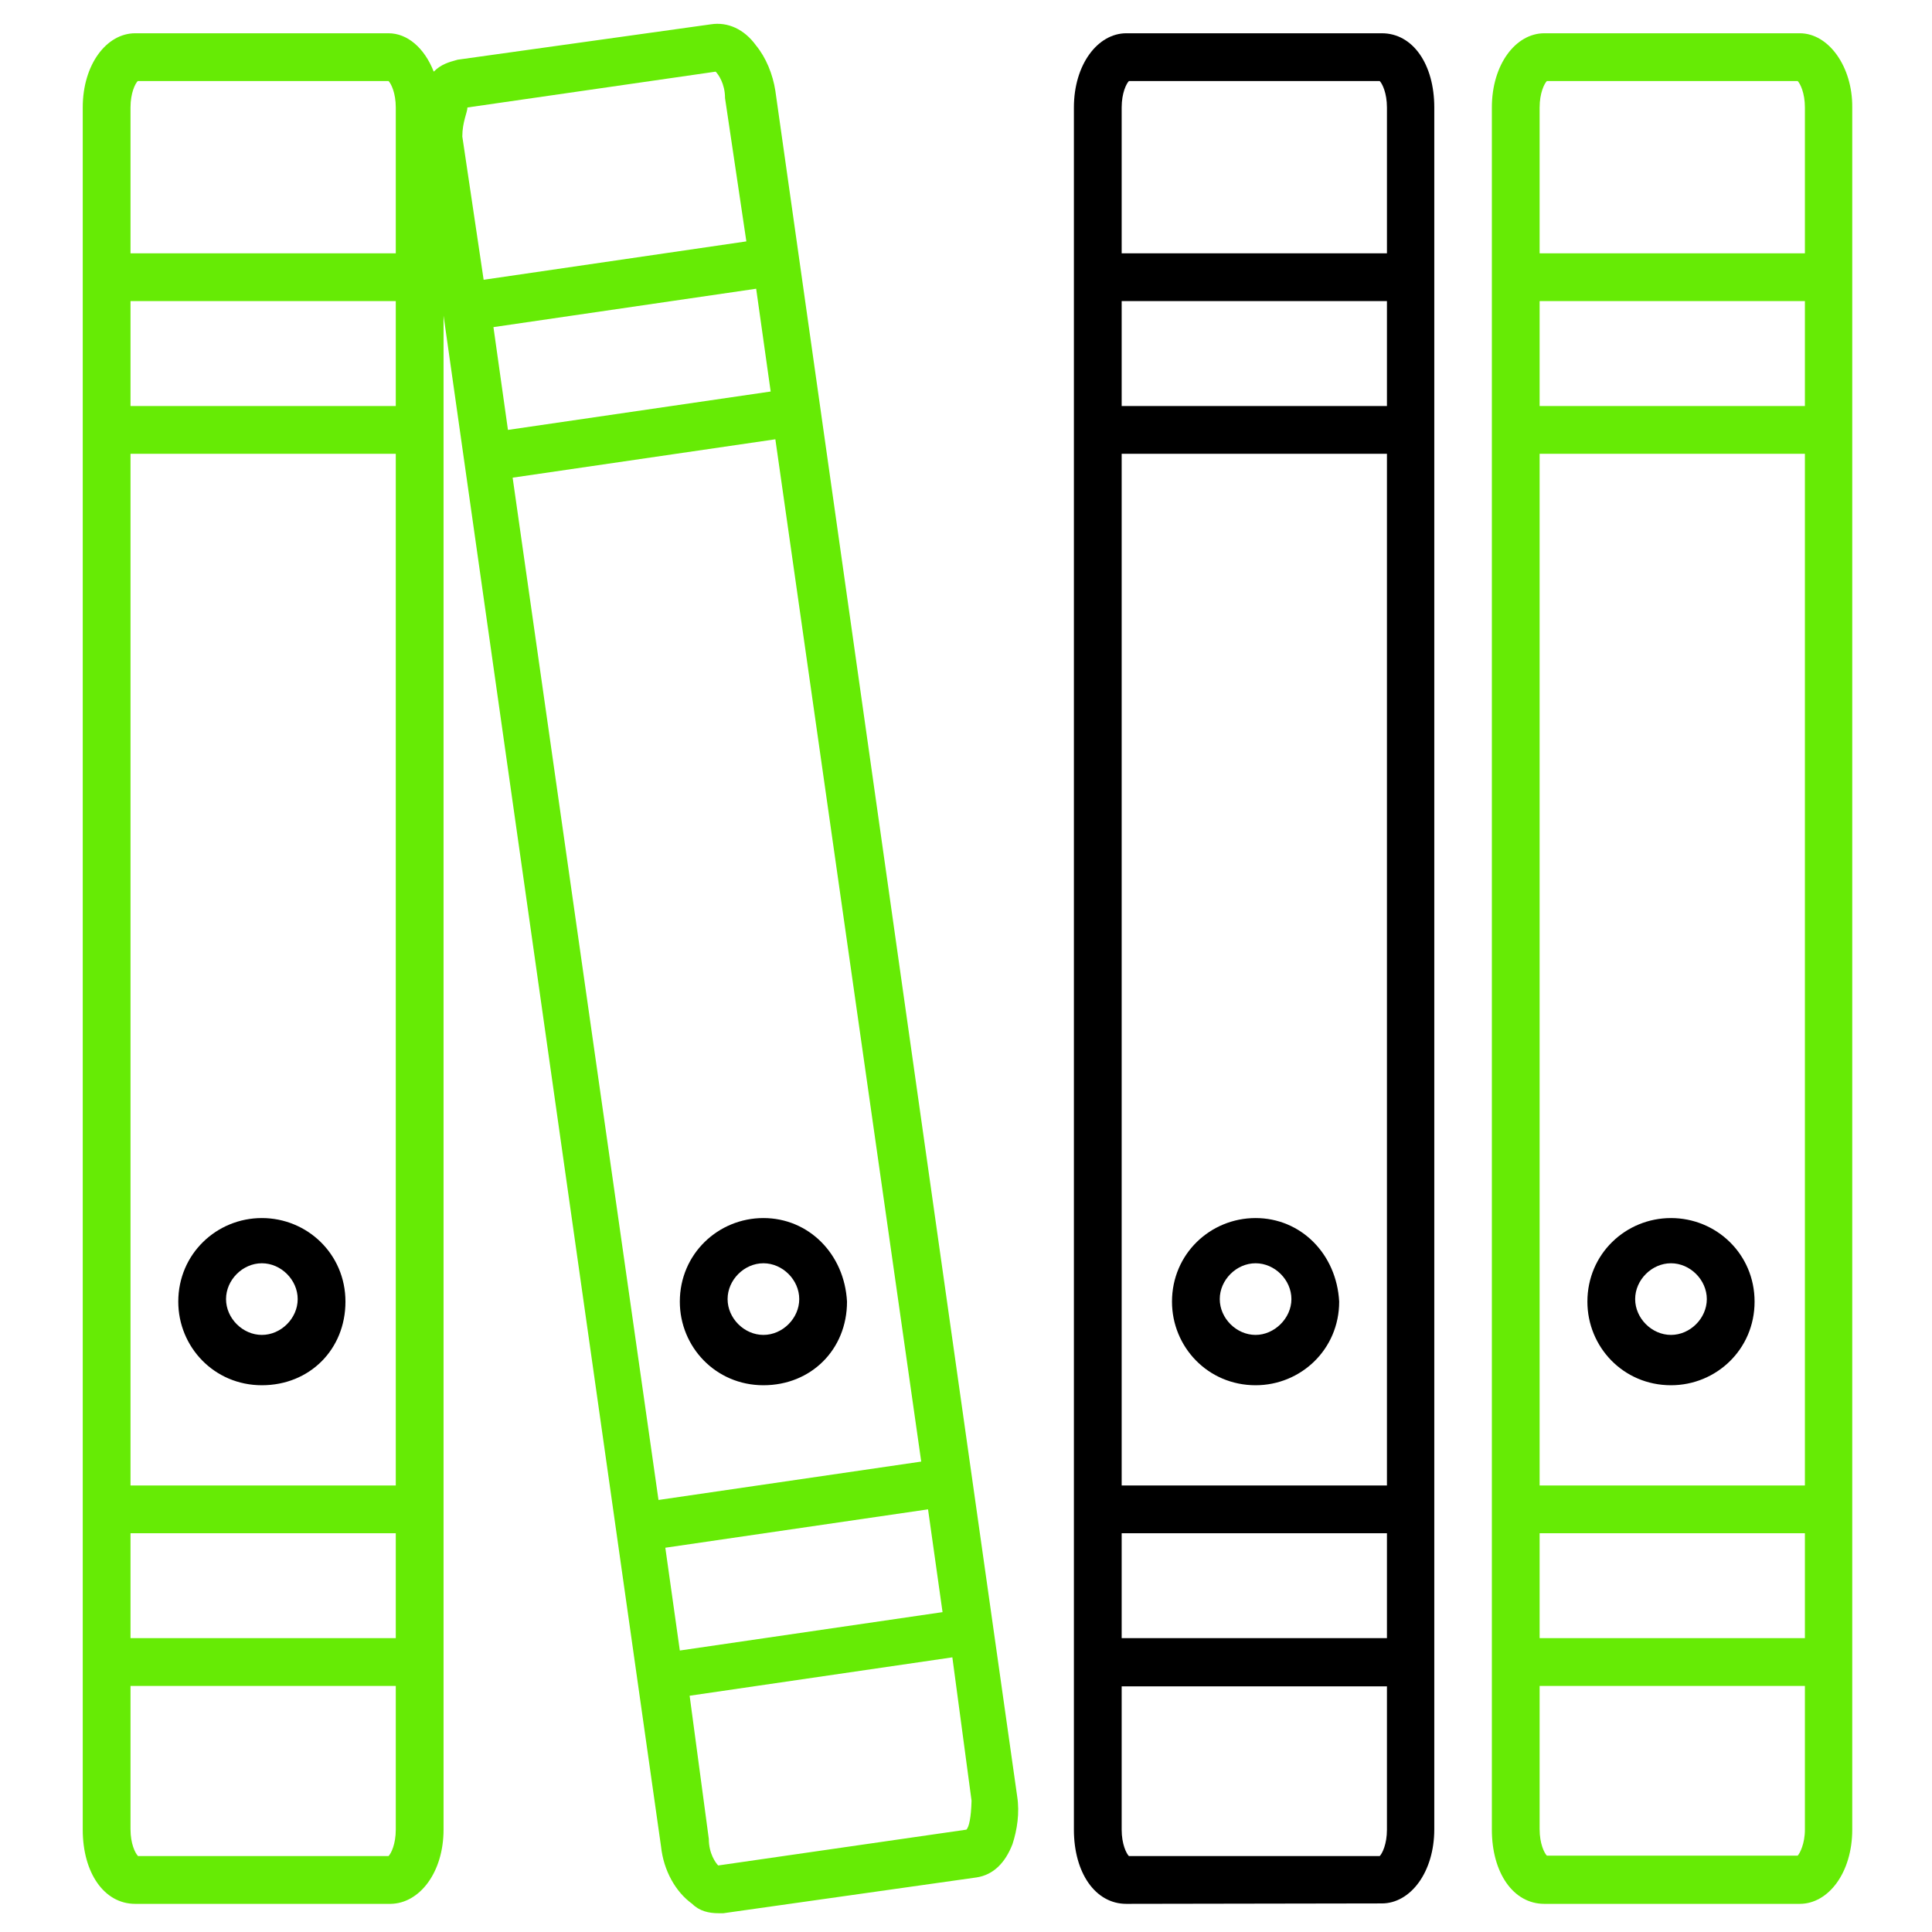 <?xml version="1.0" encoding="UTF-8"?>
<!-- Generator: Adobe Illustrator 27.2.0, SVG Export Plug-In . SVG Version: 6.00 Build 0)  -->
<svg xmlns="http://www.w3.org/2000/svg" xmlns:xlink="http://www.w3.org/1999/xlink" version="1.1" id="Calque_1" x="0px" y="0px" viewBox="0 0 453 453" style="enable-background:new 0 0 453 453;" xml:space="preserve">
<style type="text/css">
	.st0{fill:#66EB05;}
</style>
<g>
	<path d="M391.8,285.6c-10.6,0-19.6,8.4-19.6,19.6c0,10.6,8.4,19.6,19.6,19.6c10.6,0,19.6-8.4,19.6-19.6S402.4,285.6,391.8,285.6z    M391.8,313c-4.5,0-8.4-3.9-8.4-8.4c0-4.5,3.9-8.4,8.4-8.4c4.5,0,8.4,3.9,8.4,8.4C400.2,309.1,396.3,313,391.8,313z"></path>
	<path d="M294.4,285.6c-10.6,0-19.6,8.4-19.6,19.6c0,10.6,8.4,19.6,19.6,19.6c10.6,0,19.6-8.4,19.6-19.6   C313.4,294,305,285.6,294.4,285.6z M294.4,313c-4.5,0-8.4-3.9-8.4-8.4c0-4.5,3.9-8.4,8.4-8.4c4.5,0,8.4,3.9,8.4,8.4   S298.8,313,294.4,313z"></path>
	<path d="M61.4,285.6c-10.6,0-19.6,8.4-19.6,19.6c0,10.6,8.4,19.6,19.6,19.6c11.2,0,19.6-8.4,19.6-19.6C81,294,72,285.6,61.4,285.6z    M61.4,313c-4.5,0-8.4-3.9-8.4-8.4c0-4.5,3.9-8.4,8.4-8.4c4.5,0,8.4,3.9,8.4,8.4S65.9,313,61.4,313z"></path>
	<path d="M179,285.6c-10.6,0-19.6,8.4-19.6,19.6c0,10.6,8.4,19.6,19.6,19.6c11.2,0,19.6-8.4,19.6-19.6   C198,294,189.6,285.6,179,285.6z M179,313c-4.5,0-8.4-3.9-8.4-8.4c0-4.5,3.9-8.4,8.4-8.4c4.5,0,8.4,3.9,8.4,8.4   C187.4,309.1,183.5,313,179,313z"></path>
	<path class="st0" d="M422,7.8h-59.9c-6.7,0-12.3,7.3-12.3,17.4V429c0,10.1,5,17.4,12.3,17.4H422c6.7,0,12.3-7.3,12.3-17.4V25.2   C434.4,15.7,428.8,7.8,422,7.8L422,7.8z M361,106.4h62.2v241.9l-62.2,0V106.4z M423.2,95.2H361V70.6h62.2V95.2z M361,359.5h62.2   v24.6H361V359.5z M362.7,19h58.8c0.6,0.6,1.7,2.8,1.7,6.2v34.2H361V25.2C361,21.8,362.1,19.6,362.7,19L362.7,19z M421.5,435.1   h-58.8c-0.6-0.6-1.7-2.8-1.7-6.2v-33.6h62.2V429C423.2,432.3,422,434.6,421.5,435.1L421.5,435.1z"></path>
	<path d="M324,446.3c6.7,0,12.3-7.3,12.3-17.4V25.2c0-10.1-5-17.4-12.3-17.4l-59.9,0c-6.7,0-12.3,7.3-12.3,17.4V429   c0,10.1,5,17.4,12.3,17.4L324,446.3z M263,106.4h62.2v241.9l-62.2,0V106.4z M325.2,95.2H263V70.6h62.2V95.2z M263,359.5h62.2v24.6   H263V359.5z M264.7,19h58.8c0.6,0.6,1.7,2.8,1.7,6.2v34.2H263V25.2C263,21.8,264.1,19.6,264.7,19L264.7,19z M263,395.4h62.2V429   c0,3.4-1.1,5.6-1.7,6.2l-58.8,0c-0.6-0.6-1.7-2.8-1.7-6.2L263,395.4z"></path>
	<path class="st0" d="M104,429v-355l51,359c0.6,5.6,3.4,10.6,7.3,13.4c1.7,1.7,3.9,2.2,6.2,2.2h1.1l59.4-8.4   c3.9-0.6,6.7-3.4,8.4-7.8c1.1-3.4,1.7-7.3,1.1-11.2L181.8,21.3c-0.6-3.9-2.2-7.8-4.5-10.6c-2.8-3.9-6.7-5.6-10.6-5L107.3,14   c-2.2,0.6-3.9,1.1-5.6,2.8c-2.2-5.6-6.2-9-10.6-9H31.7c-6.7,0-12.3,7.3-12.3,17.4V429c0,10.1,5,17.4,12.3,17.4h59.9   C98.4,446.3,104,439,104,429L104,429z M30.6,106.4h62.2v241.9l-62.2,0V106.4z M92.8,95.2H30.6V70.6h62.2V95.2z M30.6,359.5h62.2   v24.6H30.6V359.5z M221,378l-61.6,9l-3.4-24.1l61.6-9L221,378z M154.4,351.7L120.2,112l61.6-9L216,342.7L154.4,351.7z M180.7,91.8   l-61.6,9l-3.4-24.1l61.6-9L180.7,91.8z M226.6,429l-58.2,8.4c-0.6-0.6-2.2-2.8-2.2-6.2l-4.5-33.6l61.6-9l4.5,33.6   C227.7,426.2,227.2,428.4,226.6,429L226.6,429z M109.6,25.2l58.2-8.4c0.6,0.6,2.2,2.8,2.2,6.2l5,33.6l-61.6,9l-5-33.6   C108.4,28.6,109.6,26.3,109.6,25.2L109.6,25.2z M32.3,19h58.8c0.6,0.6,1.7,2.8,1.7,6.2v34.2H30.6V25.2C30.6,21.8,31.7,19.6,32.3,19   L32.3,19z M32.3,435.1c-0.6-0.6-1.7-2.8-1.7-6.2v-33.6h62.2V429c0,3.4-1.1,5.6-1.7,6.2H32.3z"></path>
</g>
</svg>
